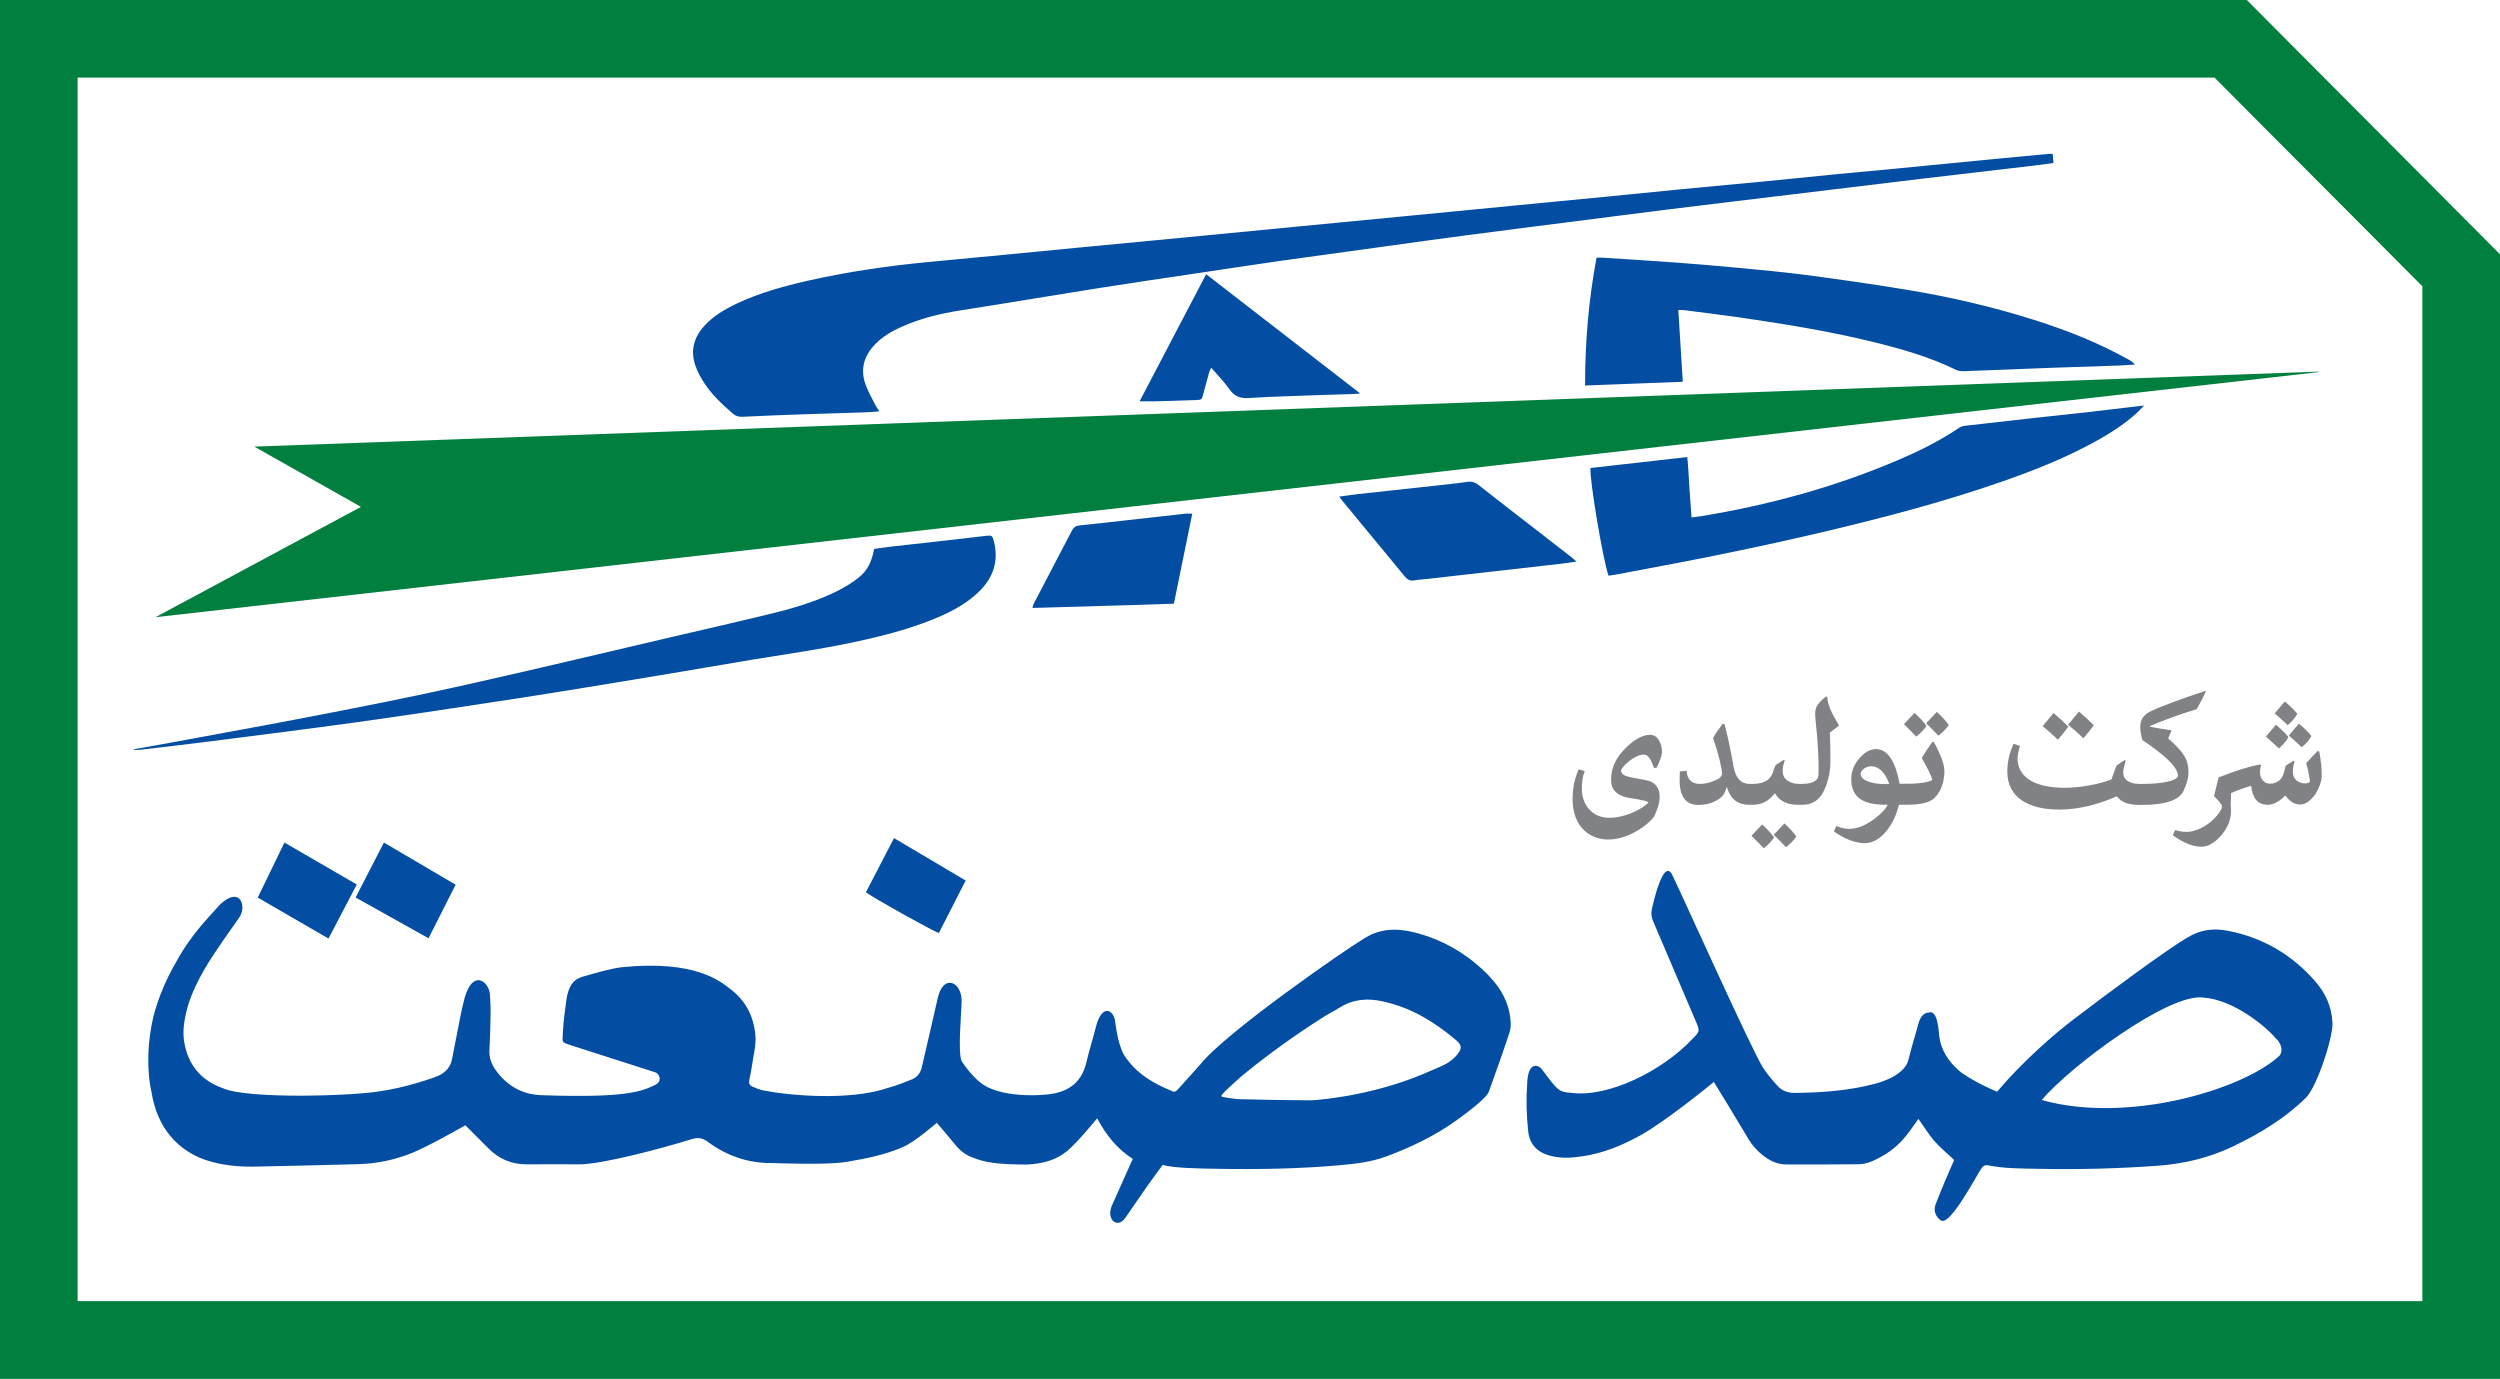 <?xml version="1.0" encoding="UTF-8"?>
<svg id="Layer_2" data-name="Layer 2" xmlns="http://www.w3.org/2000/svg" viewBox="0 0 246.36 135.88">
  <defs>
    <style>
      .cls-1 {
        fill: #808285;
      }

      .cls-2 {
        fill: #007f3e;
      }

      .cls-3 {
        fill: #034ea2;
      }

      .cls-4 {
        fill: #034ea2;
      }
    </style>
  </defs>
  <g id="Customer">
    <g id="_100_Sanat" data-name="100 Sanat">
      <path class="cls-2" d="M218.23,7.65l20.48,20.56v100.01H7.65V7.65h210.58ZM221.41,0H0v135.88h246.36V25.06L221.41,0Z"/>
      <path class="cls-2" d="M228.48,36.67C157.43,44.72,15.32,60.82,15.32,60.82l20.25-10.87-10.51-5.94,203.4-7.39s0,.03.01.04"/>
      <path class="cls-3" d="M68.51,35.98c-.48-1.44-.13-2.73.88-3.85.88-.97,1.98-1.62,3.14-2.18,2.23-1.06,4.6-1.72,7-2.27,4.02-.91,8.08-1.5,12.18-1.88,4.75-.44,9.5-.91,14.26-1.37,3.46-.33,6.91-.66,10.37-.99,3.83-.37,7.65-.74,11.48-1.11,3.46-.33,6.91-.66,10.37-1,3.81-.37,7.61-.74,11.42-1.11,3-.29,6.01-.58,9.01-.87,2.34-.23,4.69-.47,7.03-.7,2.8-.27,5.6-.52,8.39-.79,2.37-.23,4.73-.47,7.09-.71,1.85-.18,3.7-.34,5.56-.52,3.31-.32,6.62-.65,9.93-.97,1.77-.17,3.54-.34,5.31-.5.1,0,.2,0,.35,0,.03.31.05.58.08.91-.69.09-1.32.17-1.95.25-3.69.43-7.39.86-11.08,1.3-4.33.52-8.66,1.04-12.99,1.57-3.88.47-7.76.93-11.63,1.41-3.4.42-6.8.87-10.21,1.3-3.34.43-6.68.85-10.02,1.29-2.66.35-5.32.72-7.98,1.09-3.36.46-6.72.92-10.07,1.39-2.99.43-5.97.88-8.95,1.33-3.09.46-6.17.91-9.26,1.4-4.51.71-9.01,1.48-13.52,2.18-2.06.32-4.05.81-5.95,1.67-.95.43-1.83.96-2.55,1.72-1.06,1.11-1.43,2.42-.92,3.88.25.72.64,1.38.98,2.06.09.18.22.34.4.63-.52.04-.93.08-1.34.09-2.09.07-4.17.13-6.26.2-1.96.07-3.92.14-5.88.24-.38.02-.67-.06-.96-.31-1.03-.9-2.04-1.83-2.79-2.97-.37-.56-.71-1.18-.92-1.82ZM165.38,30.55c.21,0,.34-.01.46,0,1.88.24,3.77.47,5.65.74,4.31.63,8.62,1.32,12.86,2.35,2.87.7,5.72,1.49,8.39,2.8.21.1.48.14.71.14,2.85-.1,5.7-.22,8.55-.33,2.27-.08,4.54-.15,6.81-.23.52-.02,1.05-.06,1.57-.09-.19-.24-.39-.37-.61-.49-2.95-1.65-6.08-2.89-9.3-3.91-4.14-1.31-8.37-2.29-12.65-2.99-3.26-.54-6.53-1-9.81-1.44-2.31-.3-4.64-.51-6.96-.73-2.02-.19-4.03-.36-6.05-.51-2.37-.17-4.74-.32-7.11-.47-.18-.01-.36,0-.56,0-.78,4.16-1.13,8.31-1.13,12.6,3.27-.13,6.41-.25,9.63-.37-.15-2.4-.3-4.72-.44-7.06ZM206.18,40.57c-1.95.22-3.89.42-5.84.63-2.23.25-4.47.5-6.7.76-.2.02-.41.08-.57.19-1.91,1.29-3.96,2.31-6.08,3.21-6.25,2.66-12.75,4.43-19.44,5.52-.26.04-.52.07-.86.11-.07-1.03-.15-1.99-.21-2.95-.06-.98-.1-1.96-.21-3-3.24.37-6.4.72-9.54,1.08-.08,1.26,1.23,9.03,1.78,10.61.26-.04.5-.07.74-.11.53-.1,1.05-.2,1.58-.3,6.52-1.2,13.02-2.51,19.47-4.05,5.71-1.36,11.38-2.86,16.92-4.79,3.34-1.16,6.62-2.47,9.71-4.22,1.28-.73,2.5-1.54,3.59-2.52.24-.21.45-.46.77-.78-1.81.21-3.46.41-5.11.6ZM97.26,52.79c-.9.11-1.8.22-2.7.32-2.32.26-4.63.52-6.95.78-.49.06-.97.13-1.46.2-.33,1.59-.79,2.36-2.06,3.22-.64.44-1.34.83-2.05,1.16-2.03.94-4.18,1.56-6.35,2.08-3.11.75-6.23,1.47-9.35,2.19-6.98,1.63-13.95,3.3-20.95,4.86-4.74,1.06-9.5,2-14.27,2.92-4.79.93-9.59,1.79-14.38,2.68-1.21.22-2.42.43-3.64.65.23.07.46.06.68.04,2.28-.27,4.56-.53,6.83-.82,4.88-.63,9.76-1.23,14.63-1.91,5.22-.73,10.43-1.52,15.63-2.32,4.74-.73,9.47-1.52,14.2-2.3,3.06-.5,6.11-1.05,9.17-1.55,3.71-.6,7.44-1.13,11.1-1.97,2.54-.58,5.05-1.28,7.44-2.34,1.29-.58,2.51-1.27,3.55-2.24,1.54-1.43,2.15-3.14,1.58-5.21-.12-.44-.21-.49-.66-.43ZM152.43,53.02c-2.24-1.73-4.48-3.46-6.71-5.21-.33-.26-.64-.39-1.07-.33-1.12.16-2.25.27-3.38.4-2.48.27-4.96.53-7.44.81-.6.07-1.19.16-1.86.25.13.18.2.28.28.37.67.81,1.34,1.63,2.01,2.44,1.38,1.67,2.77,3.34,4.14,5.02.27.34.55.51,1,.42.44-.08.9-.1,1.35-.15,4.37-.5,8.74-.99,13.11-1.49.45-.05.89-.12,1.49-.21-.25-.22-.36-.33-.49-.43-.81-.64-1.63-1.27-2.45-1.9ZM134.05,38.78c-5.12-3.97-10.13-7.84-15.19-11.76-2.2,4.2-4.36,8.33-6.56,12.53.59,0,1.05,0,1.5,0,1.36-.04,2.73-.08,4.09-.13.51-.02.54-.04.67-.54.2-.74.4-1.48.6-2.21.03-.13.11-.24.2-.43.64.75,1.29,1.39,1.8,2.13.5.72,1.1.91,1.94.85,2.12-.13,4.25-.19,6.38-.27,1.34-.05,2.68-.09,4.03-.13.13,0,.26-.02.54-.05ZM116.74,50.63c-1.52.17-3.03.34-4.55.51-1.95.22-3.89.44-5.84.64-.36.04-.55.19-.71.49-1.25,2.4-2.51,4.8-3.76,7.2-.06.12-.08.25-.14.44,4.68-.15,9.3-.25,13.94-.42.61-2.98,1.2-5.89,1.81-8.87-.32,0-.54-.02-.76,0Z"/>
      <path class="cls-4" d="M146.83,96.26c-2.08-2.16-4.56-3.66-7.49-4.39-1.78-.44-3.47-.37-5.05.7-1.62.95-13.56,9.2-16.02,12.34-.72.8-1.44,1.59-2.16,2.4-.16.17-.29.35-.57.23-1.7-.7-3.29-1.57-4.42-3.08-.94-1.07-1.12-3.19-1.23-3.78-.12-1.15-1.23-1.76-1.83.28-.31,1.24-.71,2.46-1,3.71-.38,1.64-1.34,2.65-2.98,3.04-1.47.35-5.78.47-7.54-1.09-.71-.59-1.28-1.29-1.78-2.06-.39-.91-.01-4.81,0-5.85.07-1.92-1.8-2.86-2.36-.32-.16.75-1.22,5.29-1.57,6.82-.13.54-.45.94-.95,1.15-.76.31-1.53.62-2.32.83-3.86,1.34-9.94.75-12.36.26-.36-.07-.71-.22-1.05-.37-.28-.12-.38-.34-.31-.66.11-.46.19-.93.26-1.4.14-1.04.45-2.04.33-3.12-.2-1.86-1-3.34-2.49-4.46-.9-.68-3.37-2.88-10.71-2.12-1.22.16-2.41.54-3.61.87-.92.21-1.59.72-1.82,2.46-.13.98-.28,1.97-.32,2.95-.05,1.24-.25,1.07,1.04,1.49,1.98.65,7.38,2.35,8.08,2.59.31.1.75.84-.02,1.22-1.3.64-2.88,1.33-11.3,1.02-1.8-.07-3.28-.91-4.37-2.38-.5-.67-.75-1.37-.67-2.24.2-4.44.05-4.61.05-5.15,0-1.45-1.88-2.94-2.65.79-.2.69-.86,4.33-1.1,5.47-.15.73-.6,1.22-1.23,1.55-.49.25-3.48,1.25-5.72,1.55-2.4.48-13.24.85-15.67-.29-1.79-.64-3.02-1.85-3.57-3.68-.44-1.46-.31-2.66.15-4.36.41-1.36,1.03-2.61,1.71-3.77.94-1.6,2.82-4.21,3.35-4.97.79-1.06.14-3.17-1.83-1.35-1.48,1.6-2.92,3.17-4.11,5.24-.33.64-1.7,2.71-2.52,5.92-.54,2.29-.69,5.09-.16,7.42.53,3.38,2.57,5.92,5.91,6.82,1.47.4,2.97.51,4.48.47,3.35-.08,6.7-.14,10.04-.24,1.75-.05,3.44-.41,5.08-1.04,1.64-.64,5.15-2.64,5.41-2.79.17.16,1.65,1.64,2.25,2.25,1.05,1.08,2.32,1.61,3.83,1.6,1.69-.01,3.39-.02,5.09,0,2.3.02,8.47-1.65,11.09-2.47.62-.2,1.08-.16,1.63.25,1.86,1.37,3.96,2.12,6.3,2.09.39,0,5.34.23,7.41-.12,1.9-.32,3.78-.69,5.55-1.47,1.19-.52,3.22-2.31,3.31-2.37.63.74,1.25,1.46,1.85,2.2.47.57,1.05,1.01,1.74,1.24,1.18.47,2.36.66,5.31.67,1.53-.09,2.79-.4,3.94-1.33.95-.78,2.77-2.99,2.96-3.23.88,1.66,1.97,3.02,3.51,4-.12.27-1.43,3.21-1.99,4.45-.72,1.44.39,2.45,1.18,1.46.11-.12,1.59-2.32,2.26-3.26.49-.69,1-1.37,1.5-2.06.97.34,4.05.37,5.46.39,3.99.07,7.98,0,11.96-.35,1.54-.14,3.08-.31,4.56-.85,2.49-.92,4.87-2.06,7.03-3.62.95-.69,2.97-2.18,3.15-2.84.69-1.93,1.38-3.85,2.02-5.79.13-.4.13-.86.09-1.28-.17-1.65-.93-3.04-2.06-4.21ZM143.63,103.89c-.44.54-1.01.93-1.64,1.2-1.21.53-2.42,1.06-3.67,1.48-2.47.84-5.01,1.41-7.6,1.72-.64.08-1.28.15-1.91.14-2.21-.02-4.42-.05-6.63-.11-.59-.02-1.18-.15-1.77-.23-.01-.05-.03-.11-.04-.16.15-.16.29-.34.45-.49.64-.58,1.27-1.19,1.94-1.73,2.41-1.95,4.93-3.75,7.55-5.42.57-.37,1.18-.67,1.76-1.03,1.33-.82,2.75-.91,4.24-.57,1.05.24,2.06.58,3.04,1.05,1.52.74,2.88,1.7,4.16,2.78.55.47.57.8.12,1.36ZM229.84,100.69c-.08-1.5-.68-2.82-1.64-3.93-2.31-2.67-5.19-4.37-8.67-5.04-1.4-.27-2.71-.11-3.93.65-1.9,1.06-8.29,5.81-11.3,8.11-1.95,1.48-5.06,4.21-7.5,7.1-.11-.02-2.82-1.21-3.87-2.18-.95-.88-1.64-1.91-1.82-3.23-.07-.49-.13-2.71-1.05-2.39-.55.02-.86.54-1.01,1.08-.31,1.18-.69,2.34-.97,3.52-.3,1.43-2.37,2.19-3.36,2.43-2.57.68-5.21.86-7.86.89-.67,0-1.23-.2-1.67-.67-.5-.55-.99-1.12-1.4-1.73-1.05-1.54-8.11-17.29-8.98-19.04-.87-1.84-1.89,2.7-2.03,3.33-.1.45-.03.84.15,1.25,1.39,3.25,2.77,6.5,4.16,9.75.44,1.03.44,1.04-.36,1.84-2.99,3.16-8.28,5.72-11.82,5.27-1.35-.07-1.47-.34-2.88-2.21-.41-.64-1.44-.91-1.53,1.19-.12,1.59-.08,3.18.09,4.77.14,1.32.89,2.09,2.13,2.43,1.08.3,2.17.23,3.26.06,2.01-.3,3.85-1.06,5.62-2.03,2.44-1.33,7.08-5.11,7.29-5.29.16.24,2.39,3.9,3.37,5.56.45.76,1.04,1.39,1.76,1.89.61.42,1.27.68,2.02.68,2.36,0,4.71.01,7.07-.02.48,0,.99-.12,1.43-.32,2.62-1.2,3.35-2.54,4.51-4.15.55.77,1.01,1.53,1.58,2.19.58.66,1.27,1.22,1.94,1.85-.35.77-1.57,3.65-1.8,4.31-.41.99.36,1.61.55,1.68.99.38,3.53-4.66,4.01-5.25.16-.2.34-.25.6-.2,1.63.32,3.29.31,4.94.34,3.91.08,7.81-.02,11.71-.3,2.61-.19,5.09-.77,7.45-1.9,2.62-1.26,5.1-2.74,7.19-4.79,1.15-1.11,2.81-6.37,2.62-7.51ZM224.6,104.06c-3.59,3.32-14.93,6.72-23.4,4.34,2.73-3.26,12.6-10.64,15.97-10.09,2.94.21,6.17,2.88,7.09,4.01.52.44.79,1.25.34,1.75ZM35.05,88.43c.93-1.81,1.84-3.58,2.78-5.4,2.38,1.4,4.71,2.76,7.07,4.15-.9,1.78-1.77,3.5-2.67,5.28-2.41-1.35-4.76-2.67-7.19-4.02ZM92.52,91.94c-.48-.12-6.48-3.47-7.19-4.01.91-1.76,1.83-3.52,2.77-5.34,2.39,1.41,4.71,2.79,7.06,4.18-.9,1.77-1.77,3.47-2.64,5.17ZM32.38,92.49c-2.35-1.36-4.64-2.69-6.98-4.04.89-1.83,1.75-3.6,2.63-5.42,2.39,1.39,4.73,2.74,7.13,4.13-.93,1.78-1.84,3.52-2.79,5.33Z"/>
      <path class="cls-1" d="M159.75,75.97c0,.79,2.26.67,3.04,1.11.49.27.76.74.76,1.45,0,.59-.23,1.25-.54,1.93-.45.58-1.02,1.03-1.66,1.4-.94.55-1.9.87-2.89.87-1.63,0-3.49-1.1-3.49-3.98,0-1.23.26-2.17.6-2.94l.6.18c-.23.55-.29,1.15-.29,1.75,0,1.54,1,2.85,2.71,2.85.78,0,1.59-.21,2.28-.51.64-.28,1.2-.61,1.57-.98,0-.16-.82-.3-1.78-.45-1.33-.2-1.9-.83-1.9-1.81,0-1.03.39-2.01,1.19-2.87.86-.93,1.8-1.56,2.66-1.56s1.17,1.06,1.17,1.65c0,.39-.2.93-.54,1.61h-.26c-.29-.93-.63-1.31-.98-1.31-.98,0-2.25,1.26-2.25,1.59ZM181.22,71.48c-.75-1.24-1.14-2.09-1.14-2.77l-.12-.08c-.36.27-.61.53-.81.78-.2.25-.28.58-.28.97,0,.52.34,2.82.34,5.41,0,.56,0,.85-.18,1.03-.3.3-.81.43-1.47.43h-.27c-.45,0-.8-.11-1.11-.3-.39-.27-.51-.58-.51-1.07,0-.21.07-.52.2-.95l-.07-.06c-.32.19-.59.37-.83.54-.23.48-.28,1.14-.85,1.49-.34.21-.72.35-1.41.35h-.29c-.83,0-1.38-.54-1.59-1.72-.36-2.02-.63-3.22-.89-4.16l-.18-.05c-.36.47-.68.93-.95,1.42.52,1.44.89,3.06.89,3.47,0,.32-.27.52-.65.68-.54.24-1.05.36-1.52.36-.87,0-1.28-.48-1.32-1.29l-.67.06c-.02.37-.02.67-.02.88,0,1.77.75,2.42,1.84,2.42.9,0,1.63-.26,2.23-.74.23-.18.41-.48.57-1.01h.03c.38,1.33,1.19,1.74,2.24,1.74h.29c.9,0,1.61-.39,2.17-1.13h.03c.55.94,1.43,1.13,2.38,1.13h.28c.93,0,1.49-.38,1.9-.93.22-.33.38-.71.52-1.1.23-.66.38-1.37.38-2.29,0-1.02-.02-1.99-.06-2.79l.92-.71ZM173.65,81.25l-1.05,1.11c.41.41.82.81,1.21,1.23.4-.31.75-.66,1.02-1.06-.31-.43-.71-.86-1.18-1.29ZM175.84,81.15l-1.05,1.11c.42.4.82.81,1.21,1.23.4-.31.75-.66,1.02-1.06-.31-.43-.71-.86-1.18-1.29ZM190.56,73.11c.72,1.29,1.05,2.23,1.05,2.89,0,.61-.11,1.22-.43,1.89-.33.6-.66.9-1.02,1.06-.48.22-1.15.35-2.1.35h-.93c-.44,1.88-1.74,3.79-3.36,3.79-.93,0-1.95-.4-3.05-1.15l.24-.55c.38.17.8.29,1.27.29.89,0,1.76-.43,2.59-1.07.57-.44,1.01-.89,1.2-1.31h-.29c-1.98,0-3.3-.63-3.3-2.5,0-.76.26-1.44.79-2.06.5-.59,1.06-.92,1.66-.92,1.16,0,1.91,1.26,2.32,3.41h.94c1.19,0,2.26-.24,2.26-.4,0-.25-.54-1.3-1.02-2.12.35-.61.71-1.15,1.06-1.62l.1.02ZM186.17,77.23c-.38-1.04-.98-1.72-1.77-1.72-.66,0-1.05.5-1.05.76,0,.6,1.06,1,2.42,1,.15,0,.28-.01.4-.03ZM189.85,71.54c-.31-.43-.71-.86-1.18-1.29l-1.05,1.11c.41.4.82.81,1.21,1.23.4-.31.75-.66,1.02-1.06ZM190.86,70.16l-1.05,1.11c.42.4.82.81,1.21,1.23.4-.31.75-.66,1.02-1.06-.31-.43-.71-.86-1.18-1.29ZM206.33,71.46c-.46-.46-.94-.9-1.46-1.34l-1.07,1.3c.5.4,1.01.85,1.5,1.34.37-.43.72-.85,1.03-1.3ZM203.82,71.6c-.46-.46-.94-.9-1.46-1.34l-1.07,1.3c.5.41,1.01.85,1.5,1.34.37-.43.72-.85,1.03-1.3ZM215.16,77.96c.3-.63.5-1.27.5-1.88,0-1.2-.45-1.96-2-3.31l.34-.8c-.67-.09-1.39-.21-2.13-.36v-.06c1.3-.57,2.84-1.12,4.61-1.67.32-.57.62-1.15.89-1.72l-.07-.07c-2.32.77-4.27,1.48-5.35,2-.72.33-1.04.84-1.04,1.53,0,.4.07.84.21,1.31,2.11,1.42,3.5,2.64,3.5,3.51,0,.47-1.43.81-3.51.81h-.14s0,0,0,0h0s-.15,0-.15,0c-.86,0-1.59-.35-1.59-1.1,0-.29.1-.7.25-1.17l-.1-.08c-.24.15-.52.33-.82.56l-.49,1.35c-1.31.51-3.18.82-4.62.82-3.31,0-4.63-1.3-4.63-2.87,0-.37.09-.79.24-1.25l-.63-.22c-.44.95-.62,1.87-.62,2.75,0,1.35.57,2.27,1.49,2.87.8.51,1.92.87,3.65.87,1.9,0,3.86-.52,5.63-1.3h.03c.45.6,1.2.84,2.2.84h.15s0,0,0,0h.14c2.24,0,3.62-.46,4.06-1.35ZM225.52,72.64c-.33-.4-.75-.82-1.24-1.22l-.99,1.17c.44.38.86.76,1.28,1.16.38-.33.72-.7.95-1.11ZM226.83,73.64c.38-.33.72-.69.95-1.11-.33-.4-.75-.82-1.24-1.22l-.99,1.17c.44.38.86.76,1.28,1.16ZM228.54,74.06l-.14-.06c-.42.41-.78.81-1.14,1.21.17.54.28,1.17.38,1.79-.07.14-.27.2-.51.2-.29,0-.66-.12-.88-.34-.22-.23-.3-.51-.3-.82s.05-.65.17-1l-.09-.07c-.25.14-.52.29-.79.49-.17.66-.24,1.14-.66,1.47-.26.2-.55.3-.89.3-.57,0-.98-.5-.98-1.09,0-.25.03-.5.11-.75l-.09-.06c-1.06.19-2.43.62-4.1,1.28l-.45,1.84c.43.44.79.82.79,1.04-.05.35-.37.77-.82,1.22-.74.77-1.91,1.27-2.62,1.27-.45,0-.84-.07-1.17-.19l-.25.52c1.03.73,1.96,1.13,2.82,1.13.78,0,1.5-.53,2.12-1.32.53-.7.8-1.4.8-2.18,0-.27-.01-.46-.03-.61.02-.3.03-.6.03-.89v-.28c.62-.28,1.3-.52,1.99-.72.13,1.21.64,1.87,1.64,1.87.5,0,1.13-.3,1.71-.91h.02c.46.61.93.88,1.45.88.56,0,1.05-.39,1.52-1.04.34-.53.61-1.26.61-1.82,0-.62-.03-1.19-.24-2.37ZM226.4,70.35c-.33-.4-.75-.82-1.25-1.22l-.99,1.17c.44.38.86.76,1.28,1.16.38-.33.72-.7.95-1.11Z"/>
    </g>
  </g>
</svg>
